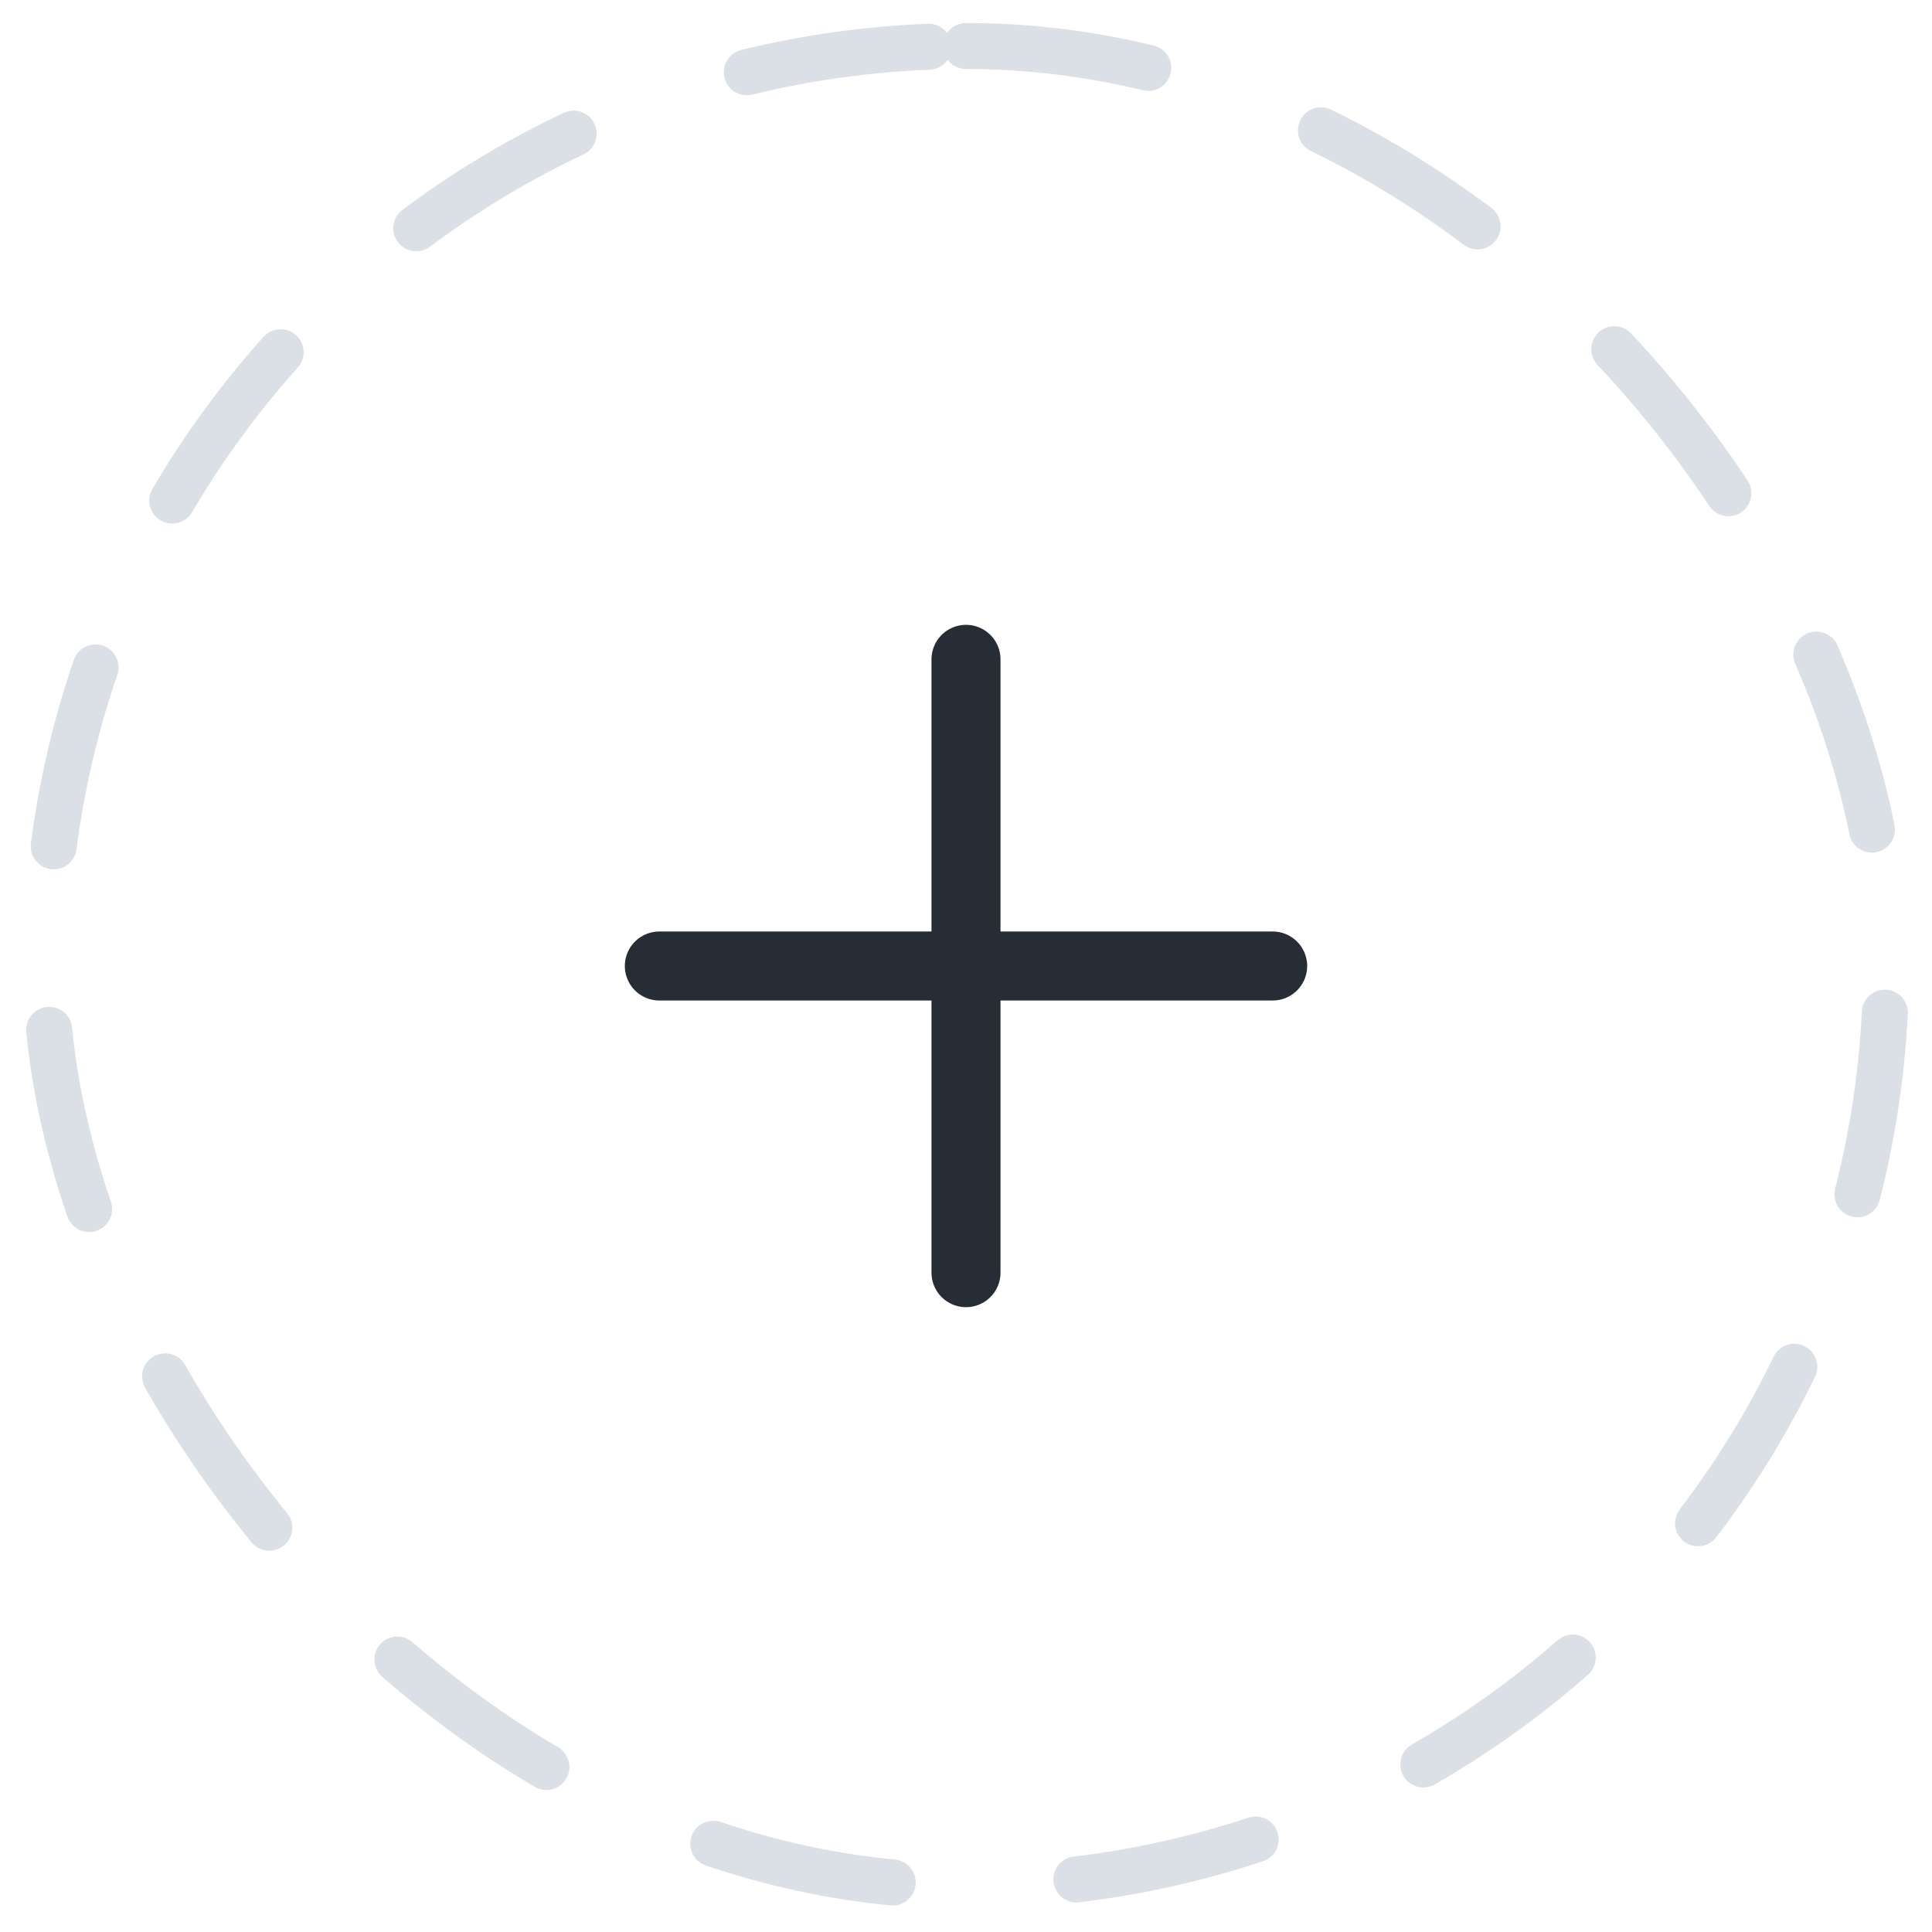 <svg width="42" height="42" viewBox="0 0 42 42" fill="none" xmlns="http://www.w3.org/2000/svg">
<rect x="1" y="1" width="40" height="40" rx="20" stroke="#DAE0E6" stroke-linecap="round" stroke-dasharray="4 4"/>
<path d="M21 14.333V27.667M27.667 21L14.333 21" stroke="#272D37" stroke-width="1.5" stroke-linecap="round"/>
</svg>

